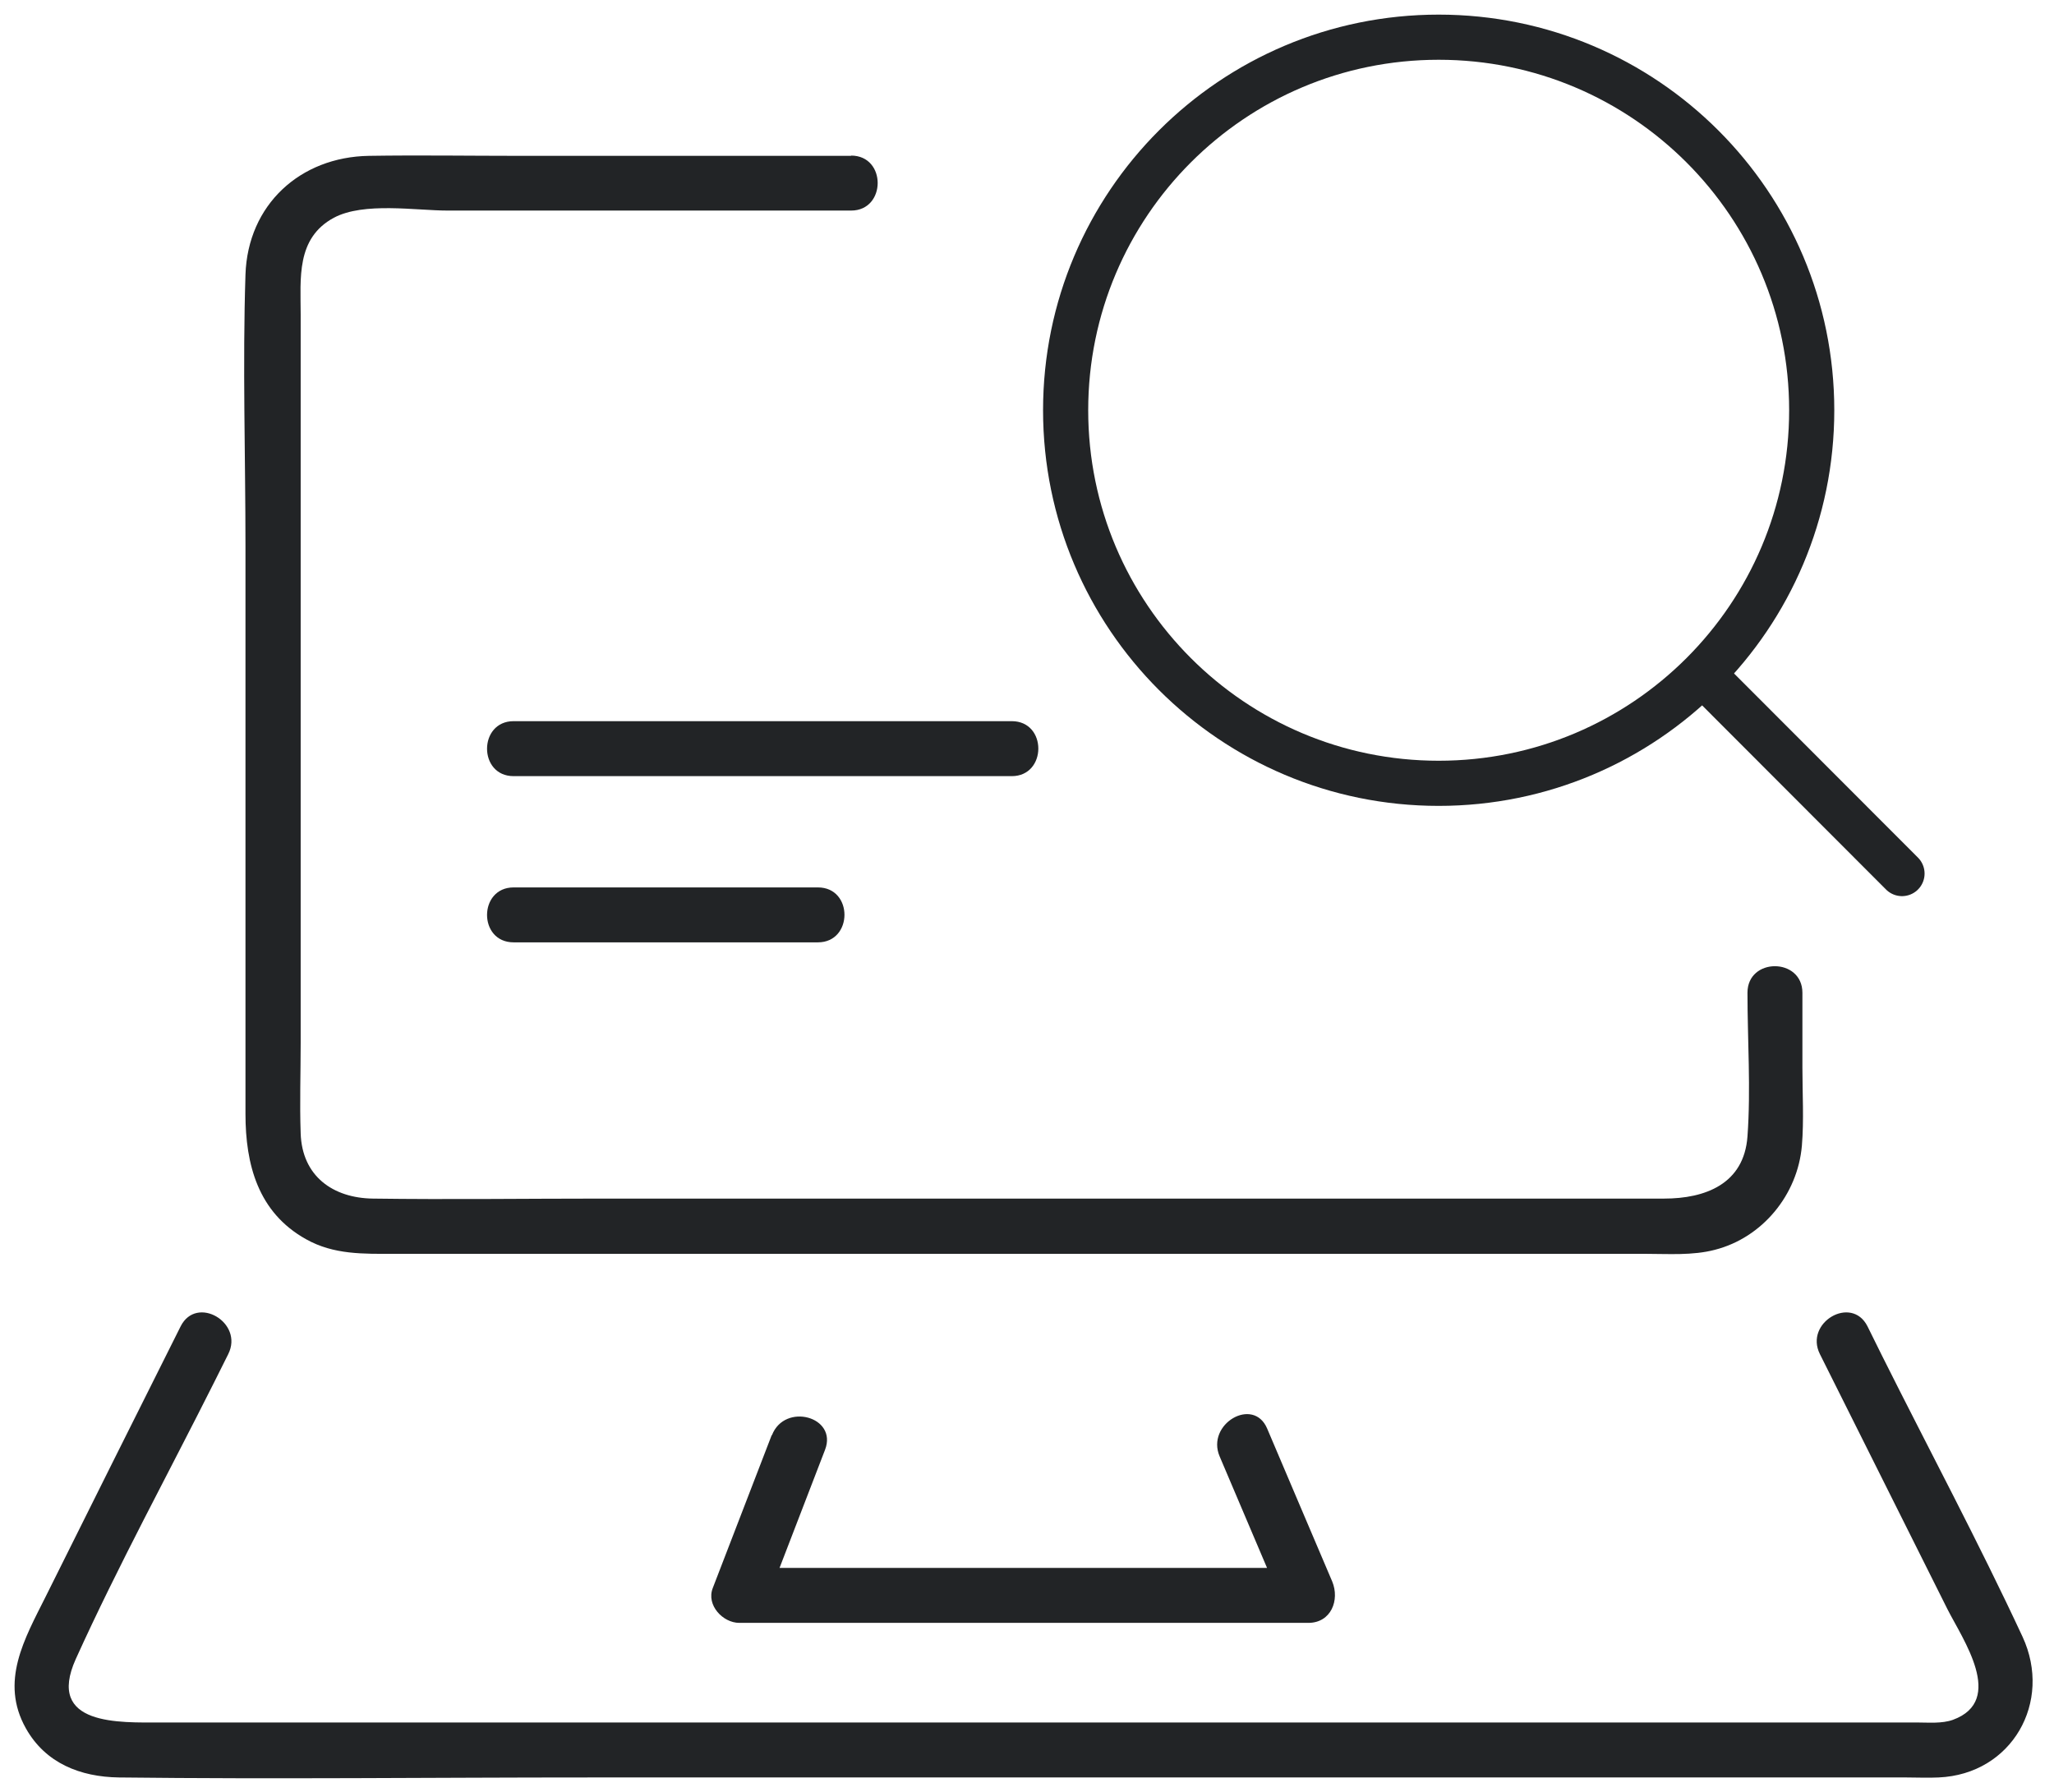 <svg width="47" height="41" viewBox="0 0 47 41" fill="none" xmlns="http://www.w3.org/2000/svg">
<path d="M19.475 3.566H11.887C10.738 3.566 9.59 3.548 8.442 3.566C6.868 3.591 5.671 4.684 5.617 6.282C5.55 8.348 5.617 10.432 5.617 12.497V25.487C5.617 26.641 5.902 27.741 7.002 28.354C7.64 28.713 8.32 28.689 9.019 28.689H11.662C18.023 28.689 24.378 28.689 30.739 28.689C33.042 28.689 35.35 28.689 37.653 28.689C38.175 28.689 38.728 28.731 39.239 28.597C40.332 28.318 41.134 27.334 41.231 26.216C41.28 25.627 41.243 25.025 41.243 24.436V22.716C41.243 21.908 39.986 21.902 39.986 22.716C39.986 23.804 40.065 24.916 39.986 26.003C39.907 27.091 39.02 27.425 38.078 27.425H13.758C12.014 27.425 10.277 27.449 8.533 27.425C7.622 27.413 6.911 26.915 6.88 25.93C6.856 25.244 6.88 24.557 6.88 23.871V7.193C6.88 6.373 6.771 5.45 7.64 4.982C8.326 4.617 9.511 4.818 10.246 4.818H19.475C20.283 4.818 20.289 3.56 19.475 3.56V3.566Z" fill="#222426"/>
<path d="M4.134 30.347C3.101 32.413 2.068 34.473 1.042 36.538C0.562 37.498 -0.009 38.476 0.592 39.546C1.042 40.348 1.844 40.657 2.718 40.67C6.309 40.712 9.9 40.67 13.49 40.67C19.426 40.67 25.362 40.67 31.298 40.67H43.631C43.874 40.67 44.117 40.682 44.36 40.67C46.037 40.597 46.973 38.944 46.28 37.45C45.271 35.281 44.135 33.16 43.066 31.022L42.732 30.347C42.367 29.624 41.28 30.262 41.644 30.985C42.616 32.929 43.589 34.874 44.561 36.818C44.907 37.504 45.897 38.908 44.688 39.351C44.433 39.442 44.129 39.412 43.856 39.412H3.678C2.749 39.412 1.042 39.497 1.734 37.96C2.706 35.815 3.848 33.725 4.906 31.617L5.222 30.985C5.586 30.262 4.499 29.624 4.134 30.347Z" fill="#222426"/>
<path d="M17.658 32.838C17.209 34.005 16.759 35.171 16.309 36.338C16.158 36.727 16.54 37.133 16.917 37.133H29.937C30.459 37.133 30.66 36.611 30.484 36.186C29.985 35.019 29.493 33.853 28.995 32.686C28.679 31.945 27.592 32.583 27.908 33.324C28.406 34.491 28.898 35.657 29.396 36.824L29.943 35.876H16.923L17.531 36.672C17.98 35.505 18.43 34.339 18.879 33.172C19.171 32.413 17.956 32.085 17.664 32.838H17.658Z" fill="#222426"/>
<path d="M11.753 17.759H23.151C23.959 17.759 23.965 16.501 23.151 16.501H11.753C10.945 16.501 10.939 17.759 11.753 17.759Z" fill="#222426"/>
<path d="M11.753 21.562H18.715C19.523 21.562 19.529 20.305 18.715 20.305H11.753C10.945 20.305 10.939 21.562 11.753 21.562Z" fill="#222426"/>
<path d="M32.92 17.923C37.634 17.923 41.456 14.101 41.456 9.387C41.456 4.672 37.634 0.851 32.92 0.851C28.206 0.851 24.384 4.672 24.384 9.387C24.384 14.101 28.206 17.923 32.92 17.923Z" stroke="#222426" stroke-width="1.033" stroke-miterlimit="10"/>
<path d="M39.129 15.59L43.522 19.988" stroke="#222426" stroke-width="1.033" stroke-miterlimit="10" stroke-linecap="round"/>
</svg>
